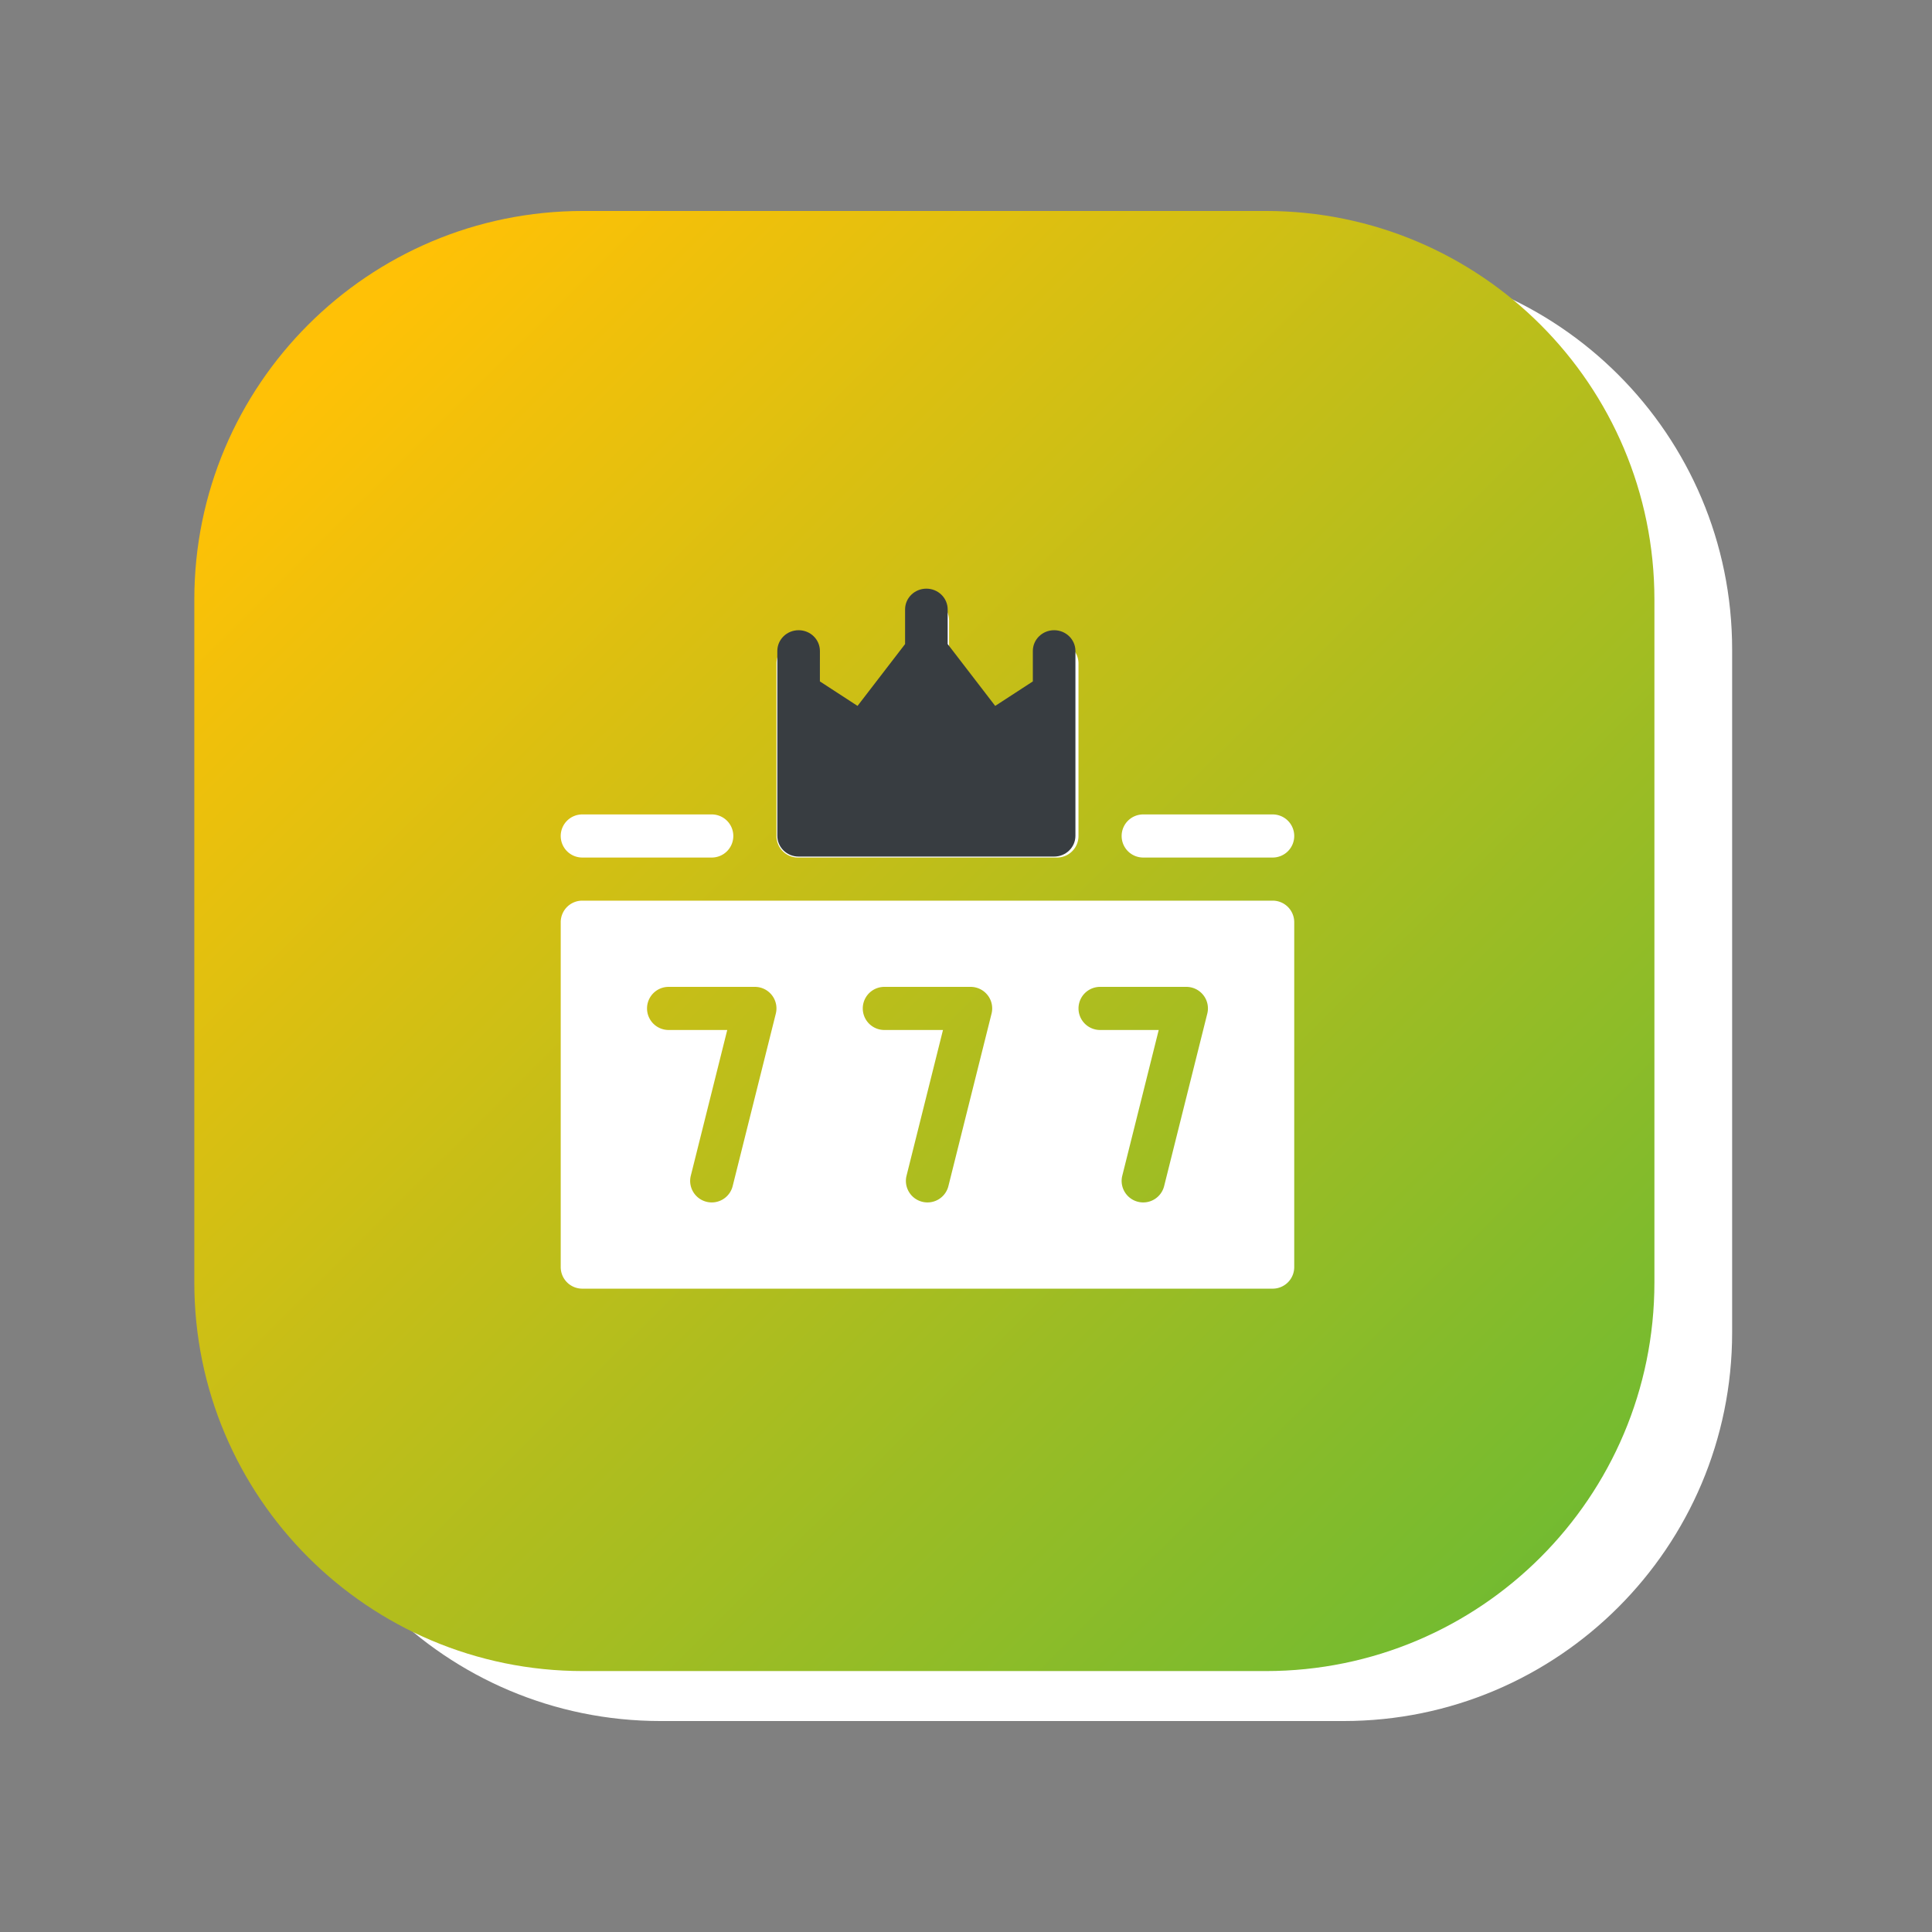 <svg xmlns="http://www.w3.org/2000/svg" width="512" height="512" fill="none" viewBox="0 0 512 512"><rect x="0" y="0" width="512" height="512" fill="#808080" stroke="none"/><g clip-path="url(#a)"><path fill="#fff" d="M72.092 172.138c0-56.879 46.109-102.989 102.988-102.989h180.966c56.879 0 102.988 46.11 102.988 102.989v180.965c0 56.879-46.109 102.989-102.988 102.989H175.08c-56.879 0-102.988-46.11-102.988-102.989z"/><path fill="url(#b)" d="M51.494 158.896c0-56.879 46.11-102.988 102.989-102.988h180.965c56.879 0 102.989 46.109 102.989 102.988v180.966c0 56.879-46.11 102.988-102.989 102.988H154.483c-56.88 0-102.989-46.109-102.989-102.988z"/><g clip-path="url(#c)"><path fill="#fff" d="M337.267 238.682H154.315a5.71 5.71 0 0 0-5.717 5.713v91.4a5.71 5.71 0 0 0 5.717 5.712h182.951a5.71 5.71 0 0 0 5.718-5.712v-91.4a5.71 5.71 0 0 0-5.717-5.713m-131.67 29.946-11.434 45.7a5.71 5.71 0 0 1-6.929 4.156c-3.066-.764-4.93-3.866-4.16-6.923l9.654-38.604h-15.544a5.712 5.712 0 1 1 0-11.425h22.869c1.758 0 3.422.809 4.505 2.198a5.69 5.69 0 0 1 1.039 4.898m57.172 0-11.434 45.7a5.71 5.71 0 0 1-6.929 4.156c-3.065-.764-4.93-3.866-4.16-6.923l9.654-38.604h-15.544a5.712 5.712 0 1 1 0-11.425h22.869c1.758 0 3.422.809 4.506 2.198a5.69 5.69 0 0 1 1.038 4.898m57.173 0-11.434 45.7a5.71 5.71 0 0 1-6.929 4.156c-3.066-.764-4.93-3.866-4.16-6.923l9.654-38.604h-15.544a5.712 5.712 0 1 1 0-11.425h22.869c1.758 0 3.422.809 4.505 2.198a5.69 5.69 0 0 1 1.039 4.898m-165.627-41.371h34.303a5.71 5.71 0 0 0 5.717-5.712 5.71 5.71 0 0 0-5.717-5.713h-34.303a5.71 5.71 0 0 0-5.717 5.713 5.71 5.71 0 0 0 5.717 5.712m148.649 0h34.303a5.71 5.71 0 0 0 5.717-5.712 5.71 5.71 0 0 0-5.717-5.713h-34.303a5.71 5.71 0 0 0-5.717 5.713 5.71 5.71 0 0 0 5.717 5.712m-91.476 0h68.606a5.71 5.71 0 0 0 5.717-5.712v-45.701a5.71 5.71 0 0 0-5.717-5.712 5.71 5.71 0 0 0-5.717 5.712v8.369l-10.105 6.732-12.763-17.002v-9.524a5.713 5.713 0 0 0-5.717-5.713 5.71 5.71 0 0 0-5.717 5.713v9.524l-12.764 17.002-10.105-6.732v-8.369a5.71 5.71 0 0 0-5.717-5.712 5.71 5.71 0 0 0-5.717 5.712v45.701a5.71 5.71 0 0 0 5.716 5.712"/></g><path fill="#383d41" d="M211.641 227h67.716c3.12 0 5.643-2.463 5.643-5.506v-48.976c0-3.043-2.524-5.506-5.643-5.506s-5.643 2.463-5.643 5.506v8.065l-9.974 6.489-12.597-16.387v-9.179c0-3.043-2.524-5.506-5.643-5.506s-5.643 2.463-5.643 5.506v9.179l-12.597 16.387-9.974-6.489v-8.065c0-3.043-2.525-5.506-5.643-5.506-3.12 0-5.643 2.463-5.643 5.506v48.976c-.001 3.043 2.522 5.506 5.641 5.506"/></g><defs><clipPath id="a"><path fill="#fff" d="M0 0h512v512H0z"/></clipPath><clipPath id="c"><path fill="#fff" d="M148.598 153.011h194.386v194.386H148.598z"/></clipPath><linearGradient id="b" x1="103.641" x2="543" y1="76.313" y2="518" gradientUnits="userSpaceOnUse"><stop stop-color="#ffc106"/><stop offset="1" stop-color="#3fb840"/></linearGradient></defs></svg>